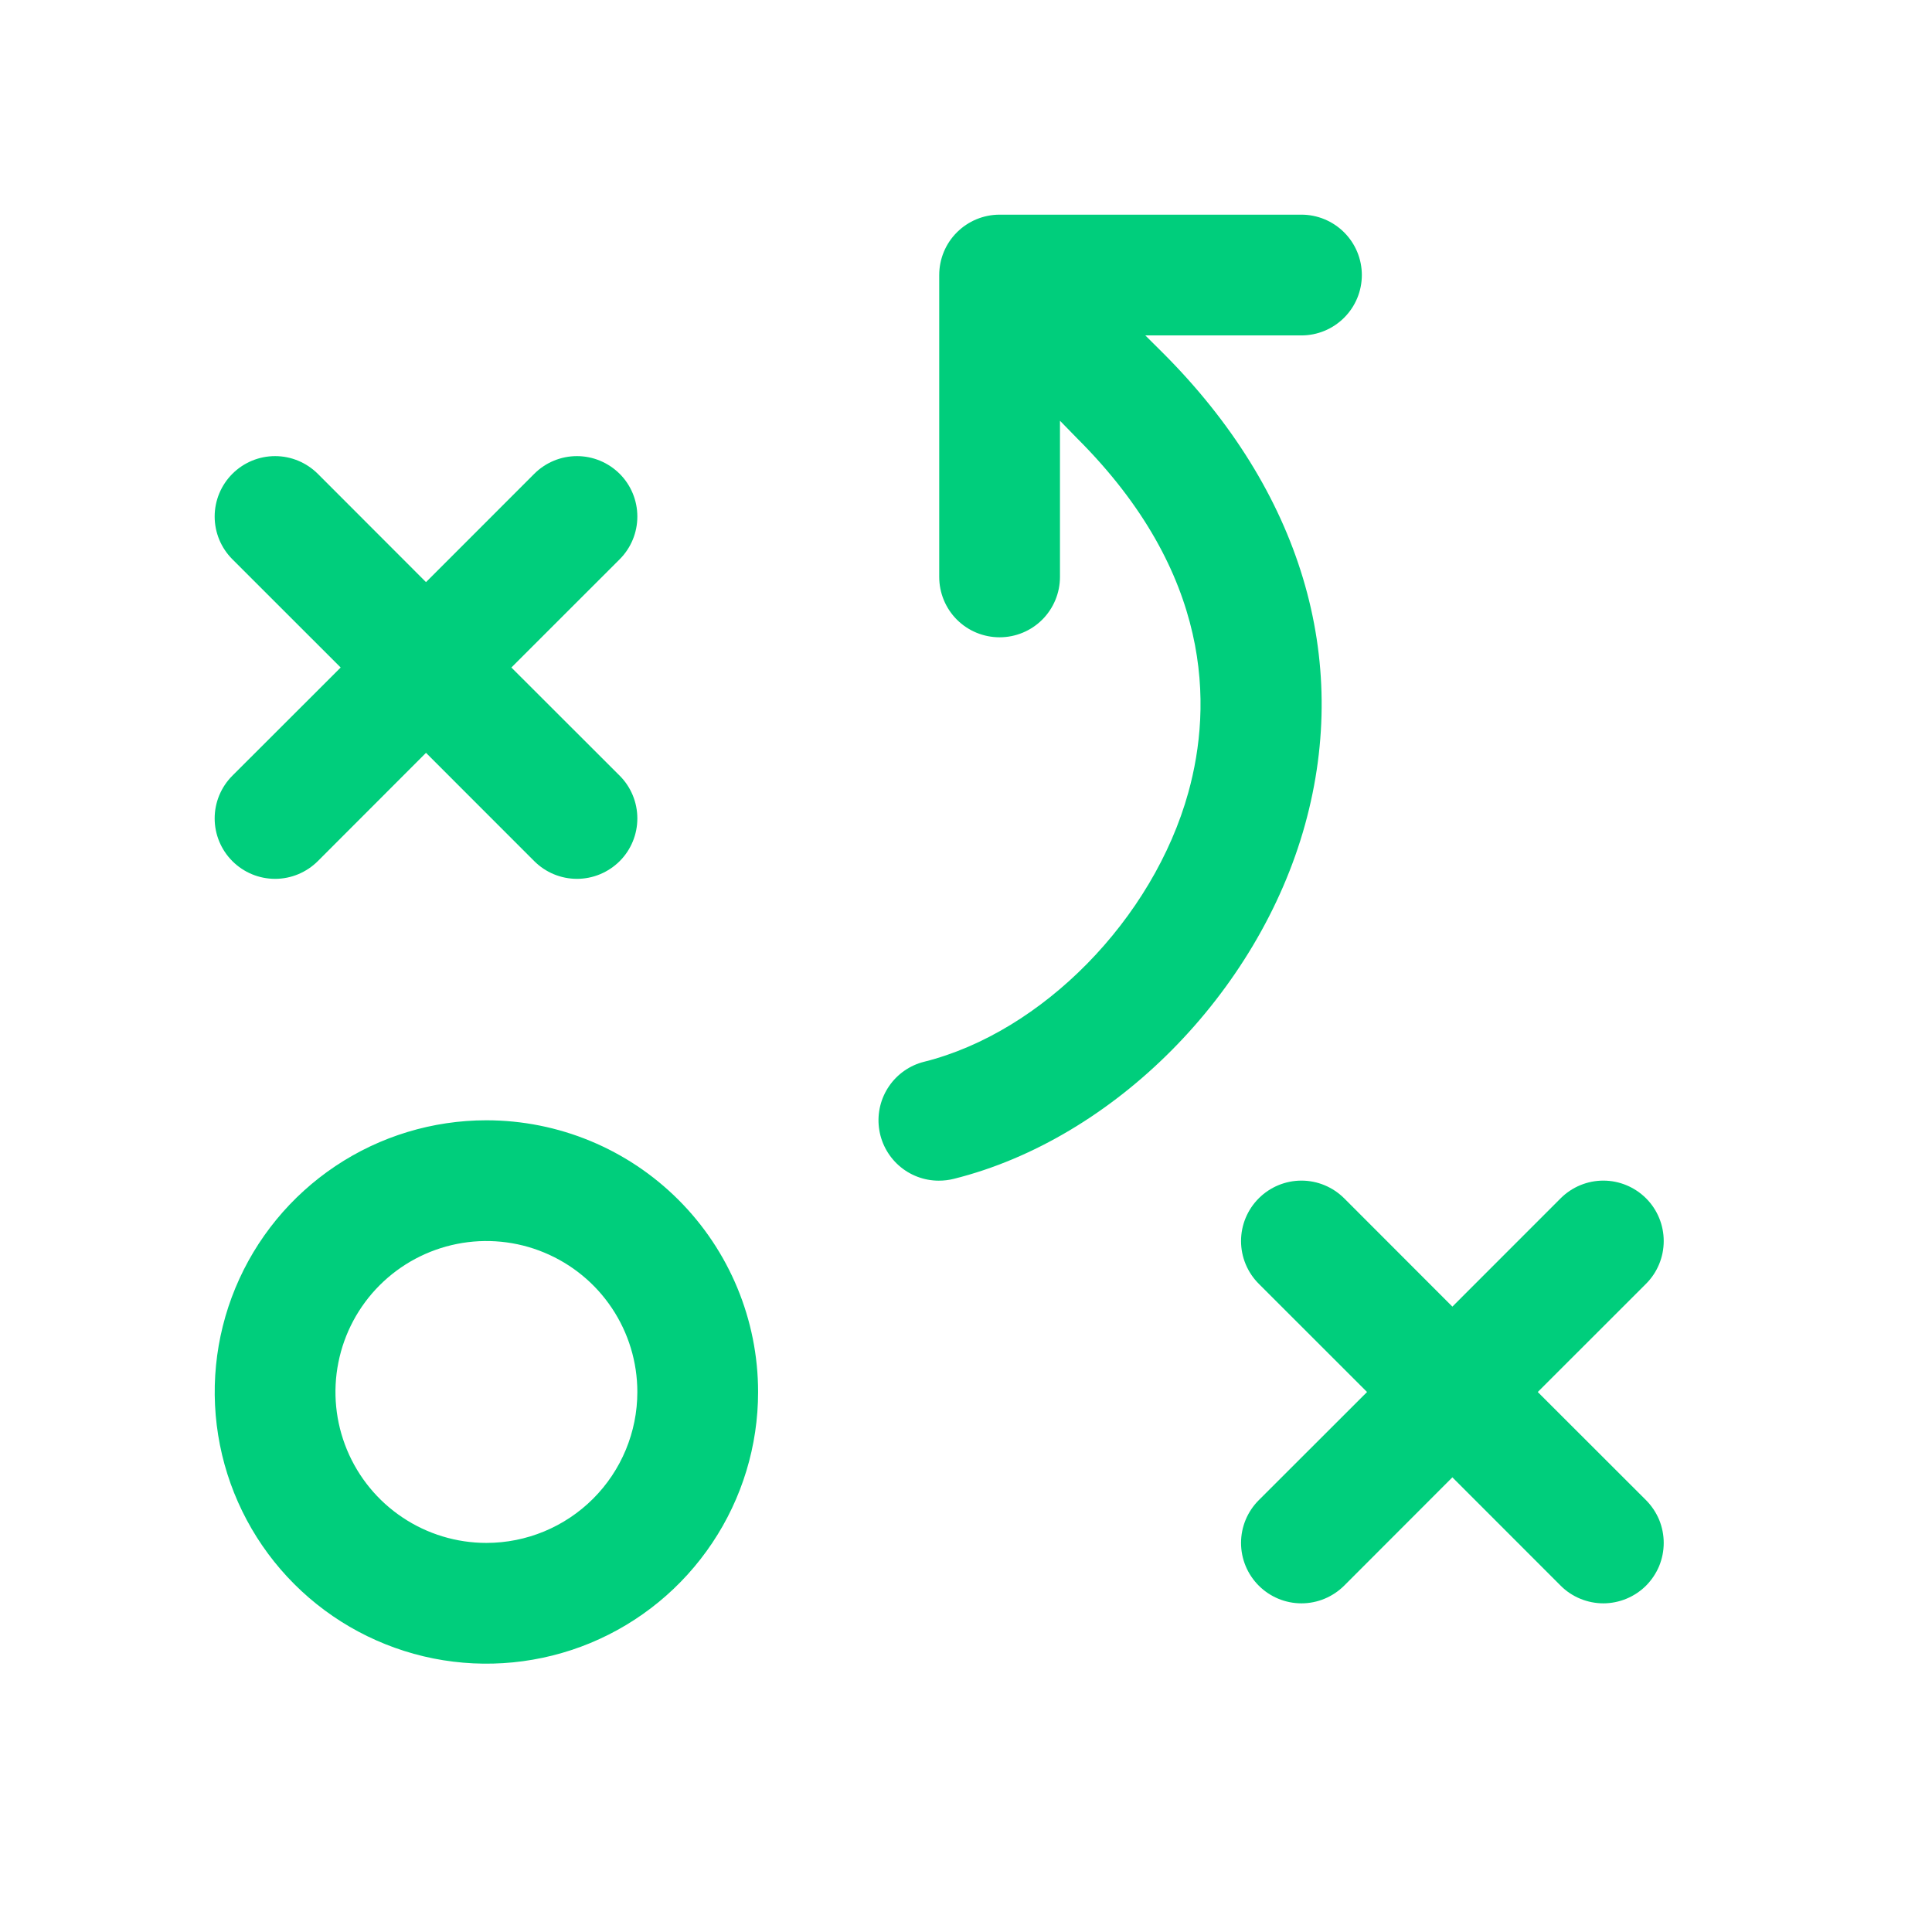 <svg width="36" height="36" viewBox="0 0 36 36" fill="none" xmlns="http://www.w3.org/2000/svg">
<g id="Component 18">
<path id="Vector" d="M9.063 20.875C8.062 20.875 7.083 21.172 6.251 21.728C5.418 22.285 4.769 23.075 4.386 24C4.003 24.925 3.903 25.943 4.098 26.925C4.293 27.907 4.775 28.809 5.483 29.517C6.191 30.225 7.093 30.707 8.075 30.903C9.058 31.098 10.075 30.998 11.001 30.615C11.925 30.232 12.716 29.583 13.272 28.75C13.829 27.918 14.126 26.939 14.126 25.938C14.126 24.595 13.592 23.307 12.643 22.358C11.693 21.408 10.406 20.875 9.063 20.875ZM9.063 28.75C8.507 28.75 7.963 28.585 7.501 28.276C7.038 27.967 6.678 27.528 6.465 27.014C6.252 26.5 6.196 25.934 6.305 25.389C6.413 24.843 6.681 24.342 7.074 23.949C7.468 23.555 7.969 23.288 8.514 23.179C9.06 23.07 9.626 23.126 10.139 23.339C10.653 23.552 11.093 23.912 11.402 24.375C11.711 24.837 11.876 25.381 11.876 25.938C11.876 26.683 11.579 27.399 11.052 27.926C10.524 28.454 9.809 28.75 9.063 28.75ZM4.33 14.454L6.348 12.438L4.33 10.421C4.119 10.21 4 9.924 4 9.625C4 9.326 4.119 9.04 4.33 8.829C4.541 8.618 4.827 8.499 5.126 8.499C5.424 8.499 5.71 8.618 5.922 8.829L7.938 10.847L9.955 8.829C10.166 8.618 10.452 8.499 10.751 8.499C11.049 8.499 11.335 8.618 11.547 8.829C11.758 9.04 11.876 9.326 11.876 9.625C11.876 9.924 11.758 10.21 11.547 10.421L9.529 12.438L11.547 14.454C11.758 14.665 11.876 14.951 11.876 15.25C11.876 15.549 11.758 15.835 11.547 16.046C11.335 16.257 11.049 16.376 10.751 16.376C10.452 16.376 10.166 16.257 9.955 16.046L7.938 14.028L5.922 16.046C5.71 16.257 5.424 16.376 5.126 16.376C4.827 16.376 4.541 16.257 4.33 16.046C4.119 15.835 4 15.549 4 15.25C4 14.951 4.119 14.665 4.33 14.454ZM30.672 27.954C30.776 28.059 30.859 28.183 30.916 28.319C30.972 28.456 31.001 28.602 31.001 28.75C31.001 28.898 30.972 29.044 30.916 29.181C30.859 29.317 30.776 29.441 30.672 29.546C30.567 29.651 30.443 29.733 30.306 29.79C30.17 29.846 30.023 29.876 29.876 29.876C29.728 29.876 29.581 29.846 29.445 29.79C29.308 29.733 29.184 29.651 29.08 29.546L27.063 27.528L25.047 29.546C24.835 29.757 24.549 29.876 24.251 29.876C23.952 29.876 23.666 29.757 23.455 29.546C23.244 29.335 23.125 29.049 23.125 28.75C23.125 28.451 23.244 28.165 23.455 27.954L25.473 25.938L23.455 23.921C23.244 23.71 23.125 23.424 23.125 23.125C23.125 22.826 23.244 22.54 23.455 22.329C23.666 22.118 23.952 21.999 24.251 21.999C24.549 21.999 24.835 22.118 25.047 22.329L27.063 24.347L29.08 22.329C29.291 22.118 29.577 21.999 29.876 21.999C30.174 21.999 30.46 22.118 30.672 22.329C30.883 22.54 31.001 22.826 31.001 23.125C31.001 23.424 30.883 23.71 30.672 23.921L28.654 25.938L30.672 27.954ZM24.317 15.367C23.448 18.507 20.756 21.221 17.773 21.966C17.681 21.989 17.587 22 17.492 22C17.218 22 16.953 21.899 16.748 21.717C16.543 21.535 16.411 21.284 16.378 21.012C16.344 20.739 16.412 20.464 16.567 20.238C16.722 20.012 16.955 19.85 17.221 19.784C19.419 19.234 21.489 17.125 22.143 14.766C22.591 13.149 22.596 10.688 20.074 8.171L19.751 7.84V10.75C19.751 11.048 19.632 11.335 19.421 11.546C19.21 11.757 18.924 11.875 18.626 11.875C18.327 11.875 18.041 11.757 17.83 11.546C17.619 11.335 17.501 11.048 17.501 10.75V5.125C17.501 4.827 17.619 4.54 17.83 4.33C18.041 4.119 18.327 4 18.626 4H24.251C24.549 4 24.835 4.119 25.046 4.33C25.257 4.54 25.376 4.827 25.376 5.125C25.376 5.423 25.257 5.71 25.046 5.92C24.835 6.131 24.549 6.25 24.251 6.25H21.341L21.672 6.579C24.237 9.145 25.176 12.266 24.317 15.367Z" fill="#00CE7C"/>
</g>
</svg>
